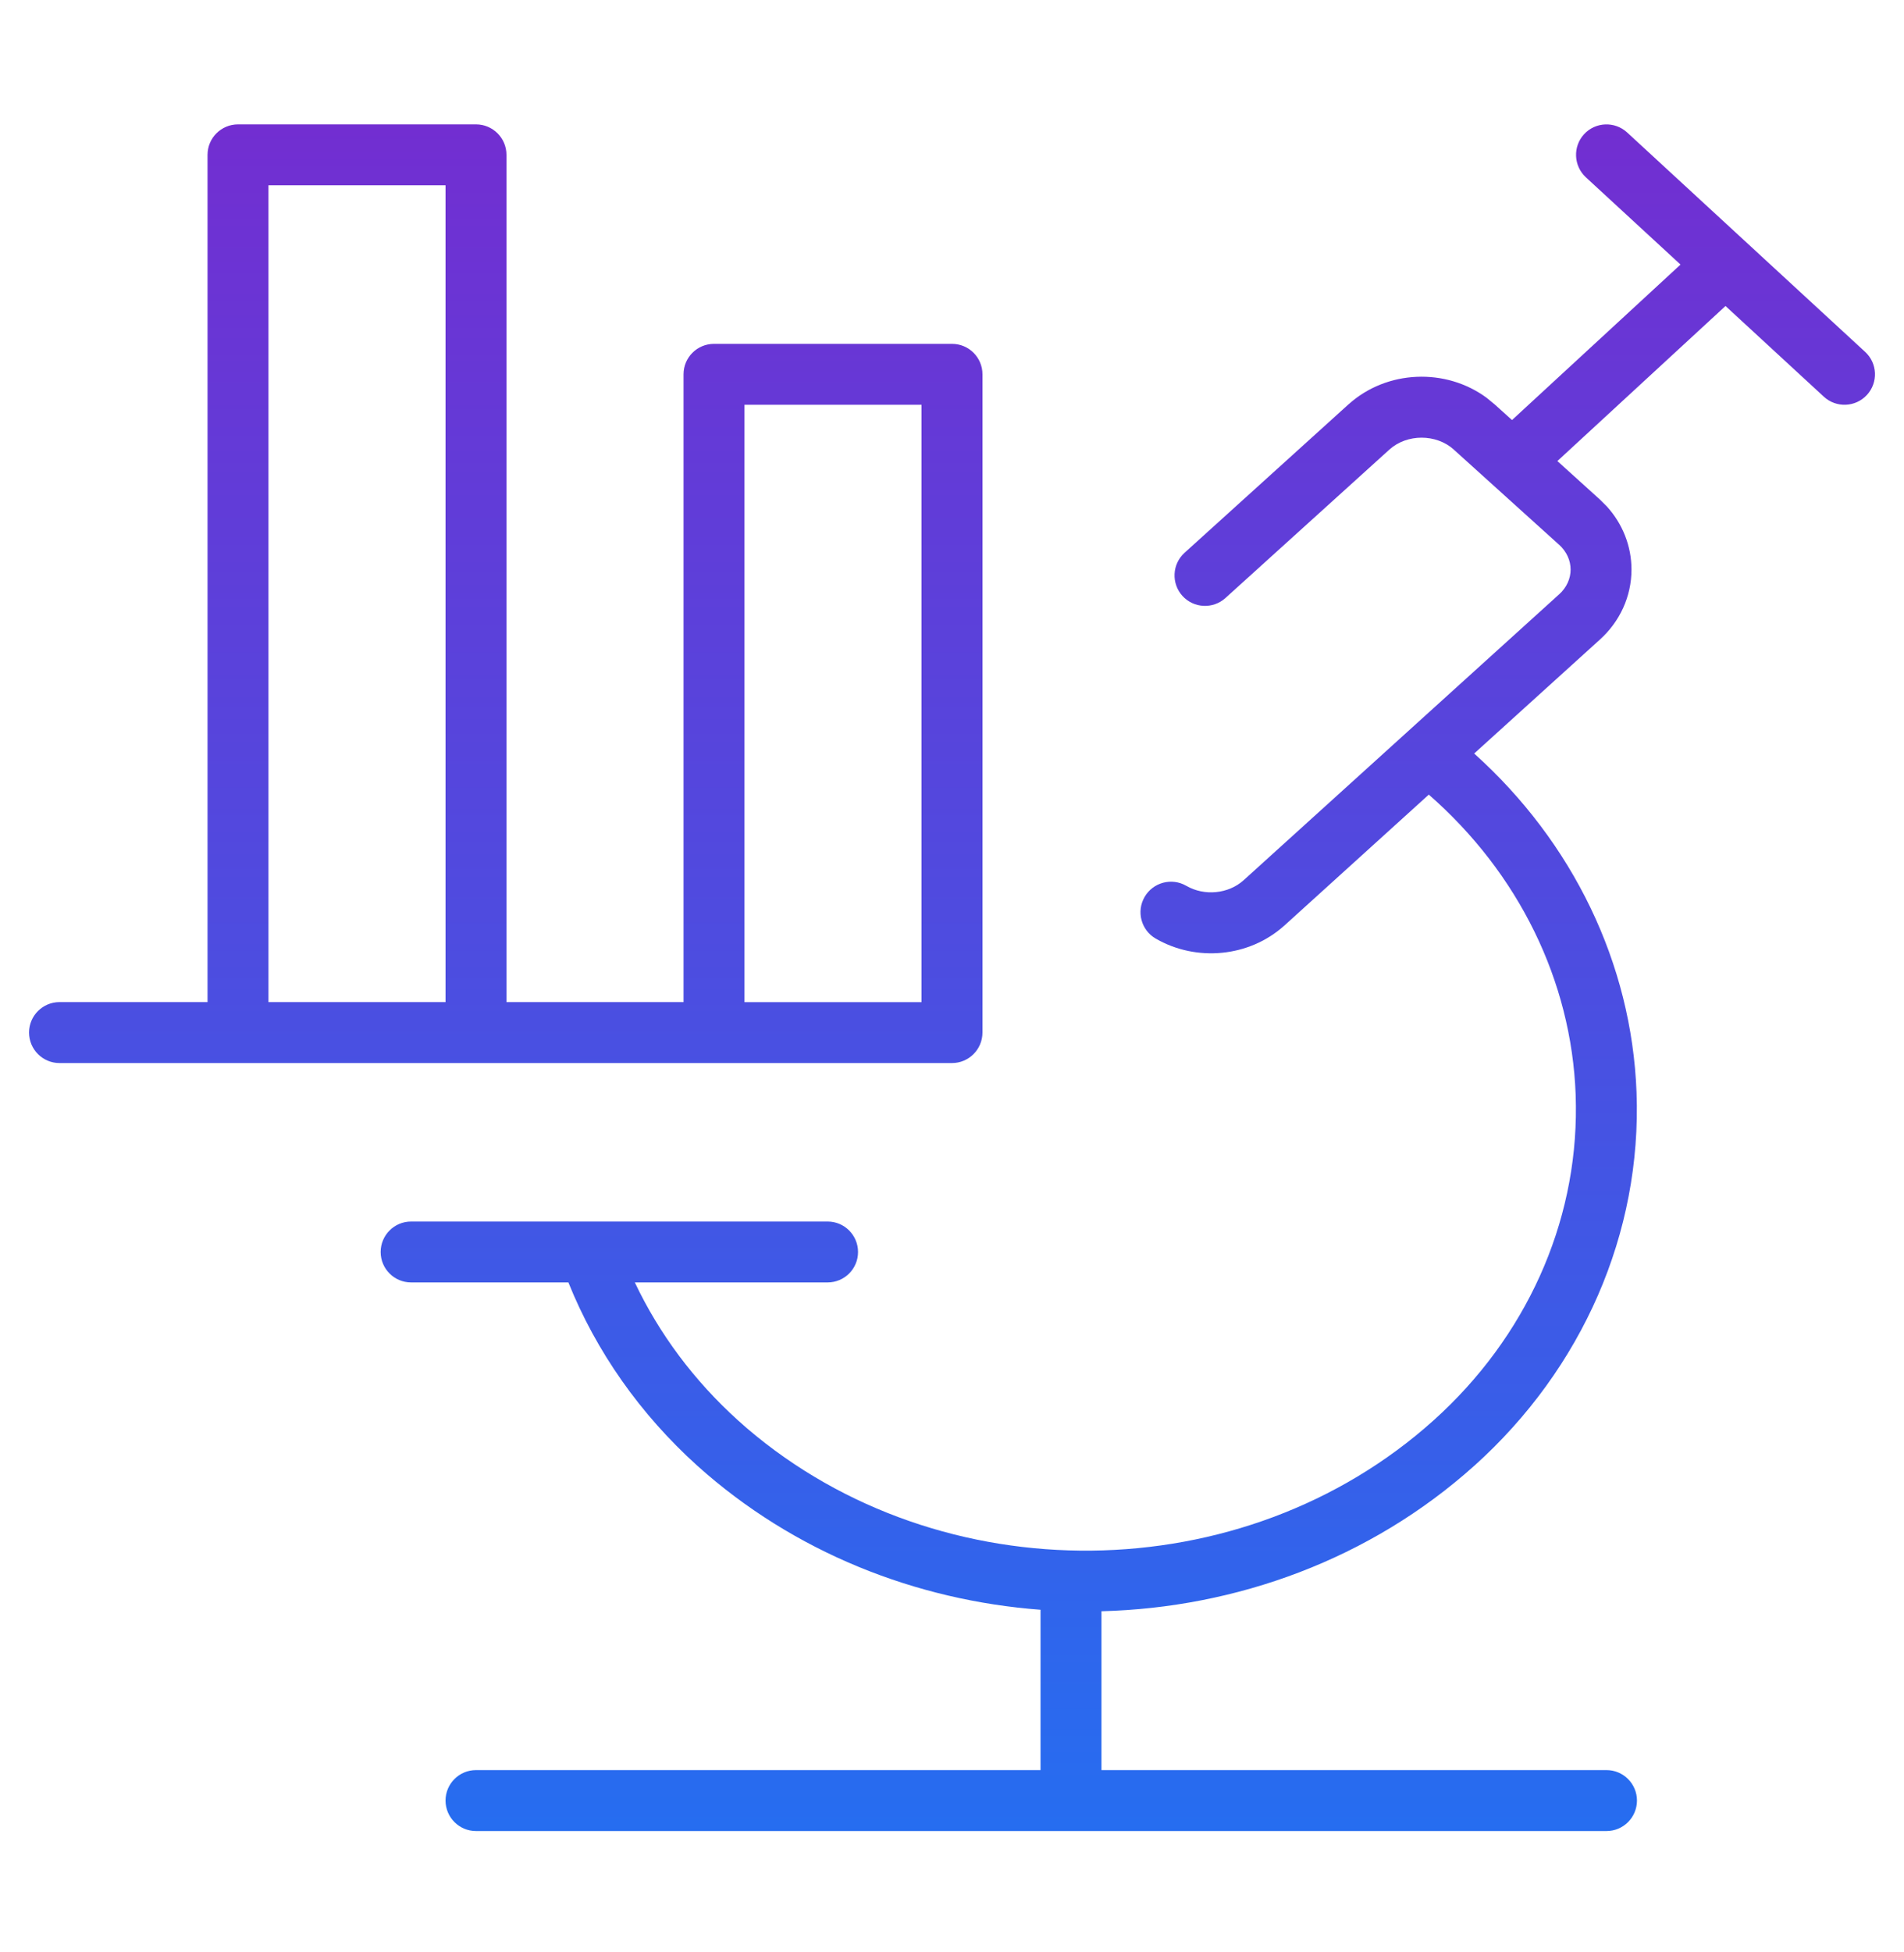 <svg width="40" height="41" viewBox="0 0 40 41" fill="none" xmlns="http://www.w3.org/2000/svg">
<path d="M33.279 2.818C33.519 2.558 33.924 2.543 34.184 2.782L39.184 7.39C39.444 7.629 39.46 8.034 39.221 8.294C38.981 8.554 38.576 8.57 38.316 8.331L36.25 6.426L32.718 9.682L33.608 10.487L33.758 10.636C34.086 10.998 34.275 11.466 34.275 11.961C34.275 12.527 34.028 13.057 33.608 13.434L30.97 15.824C33.042 17.686 34.279 20.23 34.381 22.938C34.492 25.89 33.247 28.736 30.974 30.78H30.973C28.784 32.746 25.973 33.763 23.14 33.836V37.172H33.75C34.103 37.172 34.39 37.459 34.39 37.812C34.389 38.166 34.103 38.452 33.75 38.452H10C9.647 38.452 9.361 38.166 9.36 37.812C9.36 37.459 9.647 37.172 10 37.172H21.86V33.805C19.24 33.608 16.678 32.602 14.649 30.78L14.648 30.779C13.451 29.699 12.526 28.385 11.941 26.931H8.637C8.283 26.931 7.997 26.645 7.997 26.292C7.997 25.939 8.283 25.652 8.637 25.652H17.387C17.74 25.652 18.026 25.939 18.026 26.292C18.026 26.645 17.74 26.931 17.387 26.931H13.337C13.848 28.011 14.582 28.995 15.505 29.828L15.696 29.997C19.766 33.475 26.121 33.418 30.117 29.828C32.06 28.082 33.13 25.695 33.107 23.226L33.102 22.986C33.013 20.601 31.906 18.338 30.017 16.687L26.98 19.439L26.977 19.441C26.242 20.101 25.133 20.204 24.279 19.71C23.974 19.533 23.869 19.142 24.046 18.836C24.223 18.53 24.614 18.425 24.92 18.601C25.305 18.825 25.809 18.769 26.123 18.488L32.75 12.485L32.752 12.484C32.916 12.337 32.996 12.146 32.996 11.961C32.996 11.775 32.916 11.585 32.752 11.437H32.751L30.541 9.441V9.44C30.17 9.108 29.559 9.108 29.189 9.441L25.744 12.559C25.482 12.795 25.078 12.775 24.841 12.514C24.604 12.252 24.623 11.847 24.885 11.609L28.33 8.491L28.332 8.49C29.136 7.766 30.374 7.721 31.232 8.354L31.399 8.491L31.765 8.821L35.305 5.556L33.316 3.723C33.057 3.483 33.04 3.078 33.279 2.818ZM10 2.612C10.353 2.612 10.64 2.898 10.64 3.252V21.044H14.36V7.86C14.36 7.507 14.646 7.221 15 7.221H20C20.354 7.221 20.64 7.507 20.64 7.86V21.684C20.639 22.038 20.353 22.324 20 22.324H1.25C0.897 22.324 0.611 22.038 0.61 21.684C0.61 21.331 0.897 21.044 1.25 21.044H4.36V3.252C4.36 2.898 4.647 2.612 5 2.612H10ZM15.64 21.045H19.36V8.5H15.64V21.045ZM5.64 21.044H9.36V3.891H5.64V21.044Z" fill="url(#paint0_linear_2388_992)"/>
<defs>
<linearGradient id="paint0_linear_2388_992" x1="20" y1="2.612" x2="20" y2="38.452" gradientUnits="userSpaceOnUse">
<stop stop-color="#722ED1"/>
<stop offset="1" stop-color="#266DF0"/>
</linearGradient>
</defs>
</svg>
